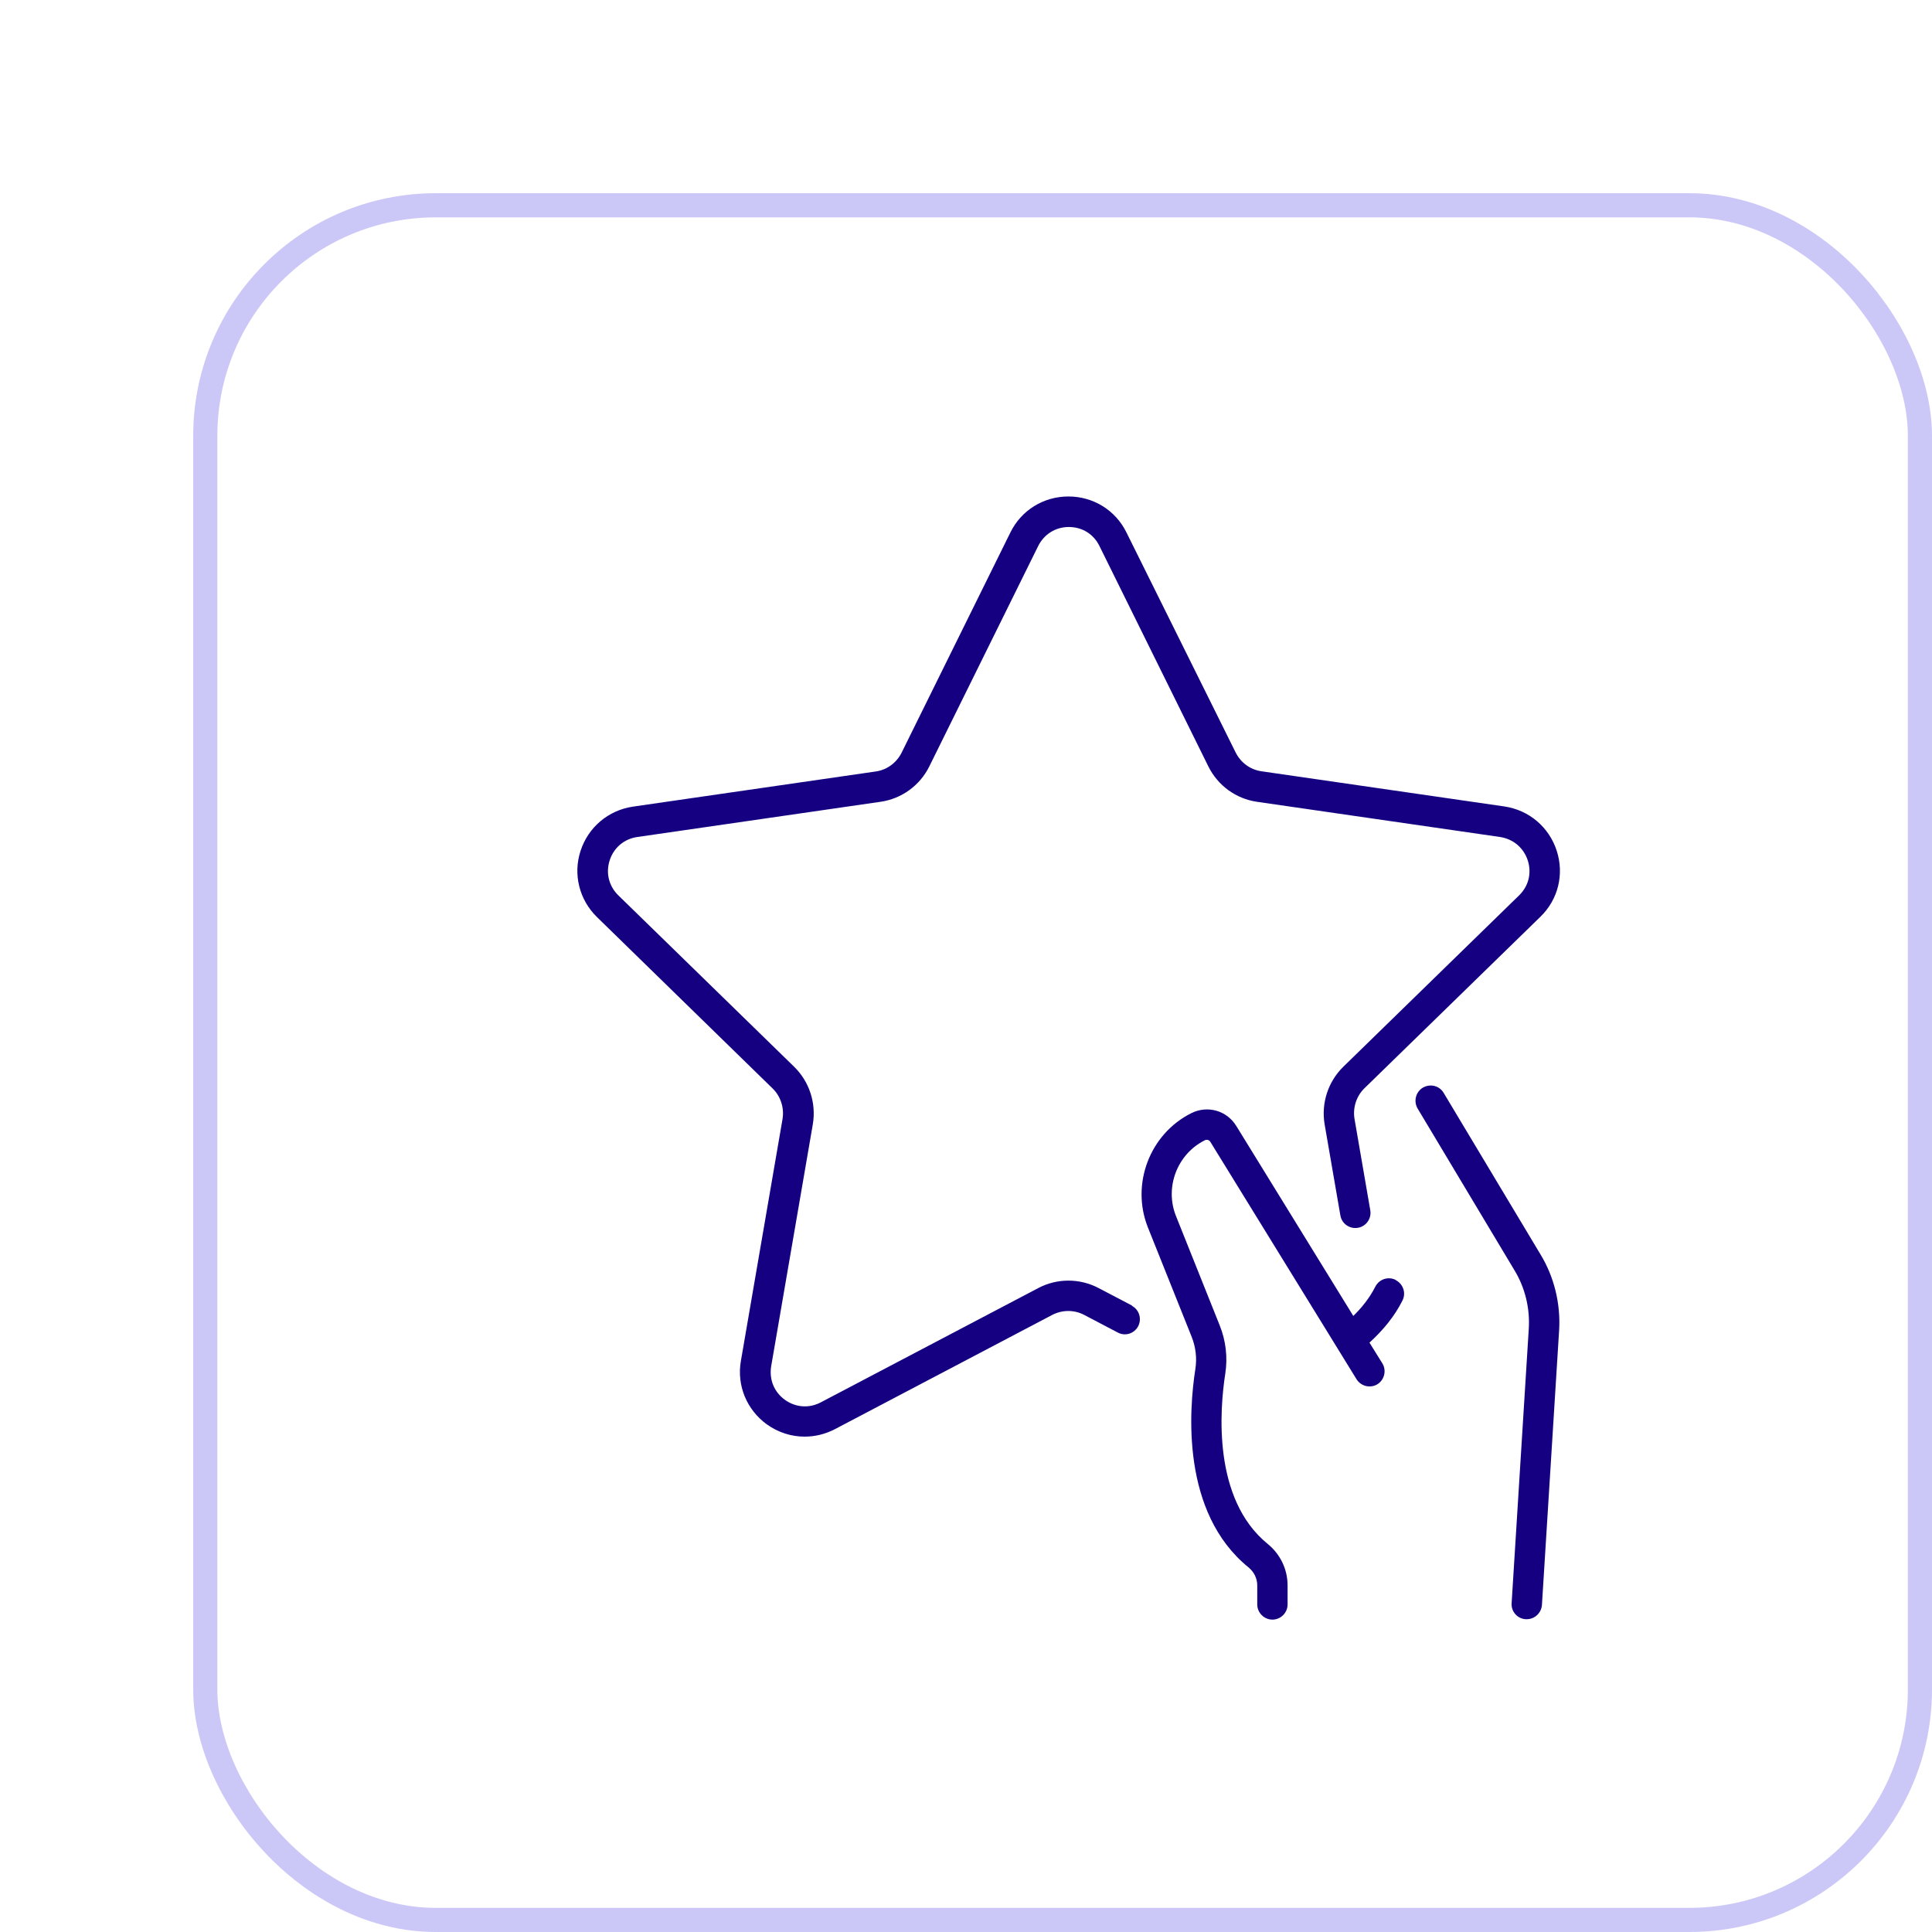 <svg width="80" height="80" viewBox="0 0 80 80" fill="none" xmlns="http://www.w3.org/2000/svg">
<g filter="url(#filter0_d_390_2621)">
<rect width="72" height="72" rx="10.046" fill="white"/>
<rect x="0.5" y="0.5" width="71" height="71" rx="9.547" stroke="#CBC8F8"/>
<rect width="48.558" height="48.558" transform="translate(11.721 11.721)" fill="white"/>
<path d="M38.878 46.063L37.488 45.335C36.71 44.925 35.772 44.925 34.994 45.335L25.994 50.065C25.508 50.325 24.947 50.283 24.503 49.965C24.051 49.638 23.842 49.119 23.934 48.566L25.659 38.545C25.801 37.674 25.516 36.795 24.888 36.176L17.605 29.076C17.211 28.691 17.077 28.147 17.245 27.628C17.412 27.101 17.848 26.732 18.4 26.657L28.463 25.2C29.334 25.074 30.087 24.53 30.481 23.735L34.985 14.618C35.228 14.124 35.705 13.822 36.258 13.822C36.81 13.822 37.288 14.115 37.53 14.618L42.035 23.735C42.428 24.53 43.181 25.074 44.044 25.2L54.107 26.657C54.66 26.741 55.087 27.101 55.262 27.628C55.43 28.155 55.296 28.691 54.902 29.076L47.619 36.176C46.991 36.795 46.706 37.674 46.848 38.545L47.502 42.329C47.56 42.673 47.887 42.899 48.23 42.84C48.573 42.781 48.799 42.455 48.74 42.112L48.087 38.328C48.012 37.867 48.163 37.39 48.498 37.063L55.782 29.964C56.518 29.252 56.778 28.206 56.46 27.226C56.142 26.247 55.313 25.543 54.291 25.393L44.228 23.936C43.767 23.869 43.374 23.576 43.165 23.157L38.644 14.048C38.192 13.127 37.271 12.558 36.241 12.558C35.211 12.558 34.29 13.127 33.838 14.048L29.334 23.166C29.125 23.584 28.731 23.877 28.271 23.944L18.207 25.401C17.186 25.552 16.357 26.255 16.039 27.234C15.721 28.206 15.989 29.261 16.717 29.972L23.993 37.072C24.328 37.398 24.478 37.875 24.403 38.336L22.678 48.357C22.502 49.37 22.921 50.375 23.75 50.978C24.219 51.313 24.763 51.488 25.315 51.488C25.742 51.488 26.169 51.388 26.571 51.179L35.571 46.448C35.99 46.231 36.484 46.231 36.894 46.448L38.284 47.177C38.594 47.344 38.97 47.219 39.129 46.917C39.288 46.608 39.171 46.231 38.87 46.072L38.878 46.063Z" fill="#160082"/>
<path d="M51.78 37.256C51.604 36.954 51.219 36.862 50.917 37.038C50.624 37.214 50.524 37.599 50.7 37.901L54.71 44.598C55.145 45.31 55.355 46.164 55.304 47.009L54.593 58.387C54.568 58.73 54.835 59.032 55.179 59.048C55.195 59.048 55.204 59.048 55.221 59.048C55.547 59.048 55.823 58.789 55.848 58.462L56.56 47.085C56.627 45.98 56.351 44.866 55.79 43.945L51.78 37.256Z" fill="#160082"/>
<path d="M49.795 45C49.486 44.841 49.109 44.967 48.95 45.276C48.699 45.77 48.364 46.172 48.037 46.49L43.19 38.62C42.796 37.984 42.001 37.758 41.331 38.093C39.607 38.955 38.82 41.032 39.531 42.823L41.34 47.344C41.515 47.78 41.566 48.24 41.499 48.675C41.231 50.392 40.904 54.628 43.692 56.897C43.927 57.089 44.06 57.357 44.06 57.65V58.437C44.06 58.781 44.345 59.065 44.688 59.065C45.032 59.065 45.316 58.781 45.316 58.437V57.65C45.316 56.98 45.015 56.353 44.487 55.926C42.21 54.067 42.503 50.375 42.738 48.868C42.838 48.206 42.763 47.52 42.503 46.875L40.695 42.354C40.218 41.166 40.745 39.784 41.892 39.215C41.976 39.173 42.076 39.206 42.118 39.282L48.171 49.111C48.355 49.404 48.74 49.496 49.034 49.32C49.327 49.136 49.419 48.751 49.243 48.458L48.707 47.595C49.285 47.068 49.754 46.49 50.072 45.854C50.231 45.544 50.105 45.167 49.795 45.008V45Z" fill="#160082"/>
</g>
<defs>
<filter id="filter0_d_390_2621" x="0" y="0" width="80" height="80" filterUnits="userSpaceOnUse" color-interpolation-filters="sRGB">
<feFlood flood-opacity="0" result="BackgroundImageFix"/>
<feColorMatrix in="SourceAlpha" type="matrix" values="0 0 0 0 0 0 0 0 0 0 0 0 0 0 0 0 0 0 127 0" result="hardAlpha"/>
<feOffset dx="8" dy="8"/>
<feComposite in2="hardAlpha" operator="out"/>
<feColorMatrix type="matrix" values="0 0 0 0 0.886 0 0 0 0 0.886 0 0 0 0 1 0 0 0 1 0"/>
<feBlend mode="normal" in2="BackgroundImageFix" result="effect1_dropShadow_390_2621"/>
<feBlend mode="normal" in="SourceGraphic" in2="effect1_dropShadow_390_2621" result="shape"/>
</filter>
</defs>
</svg>
